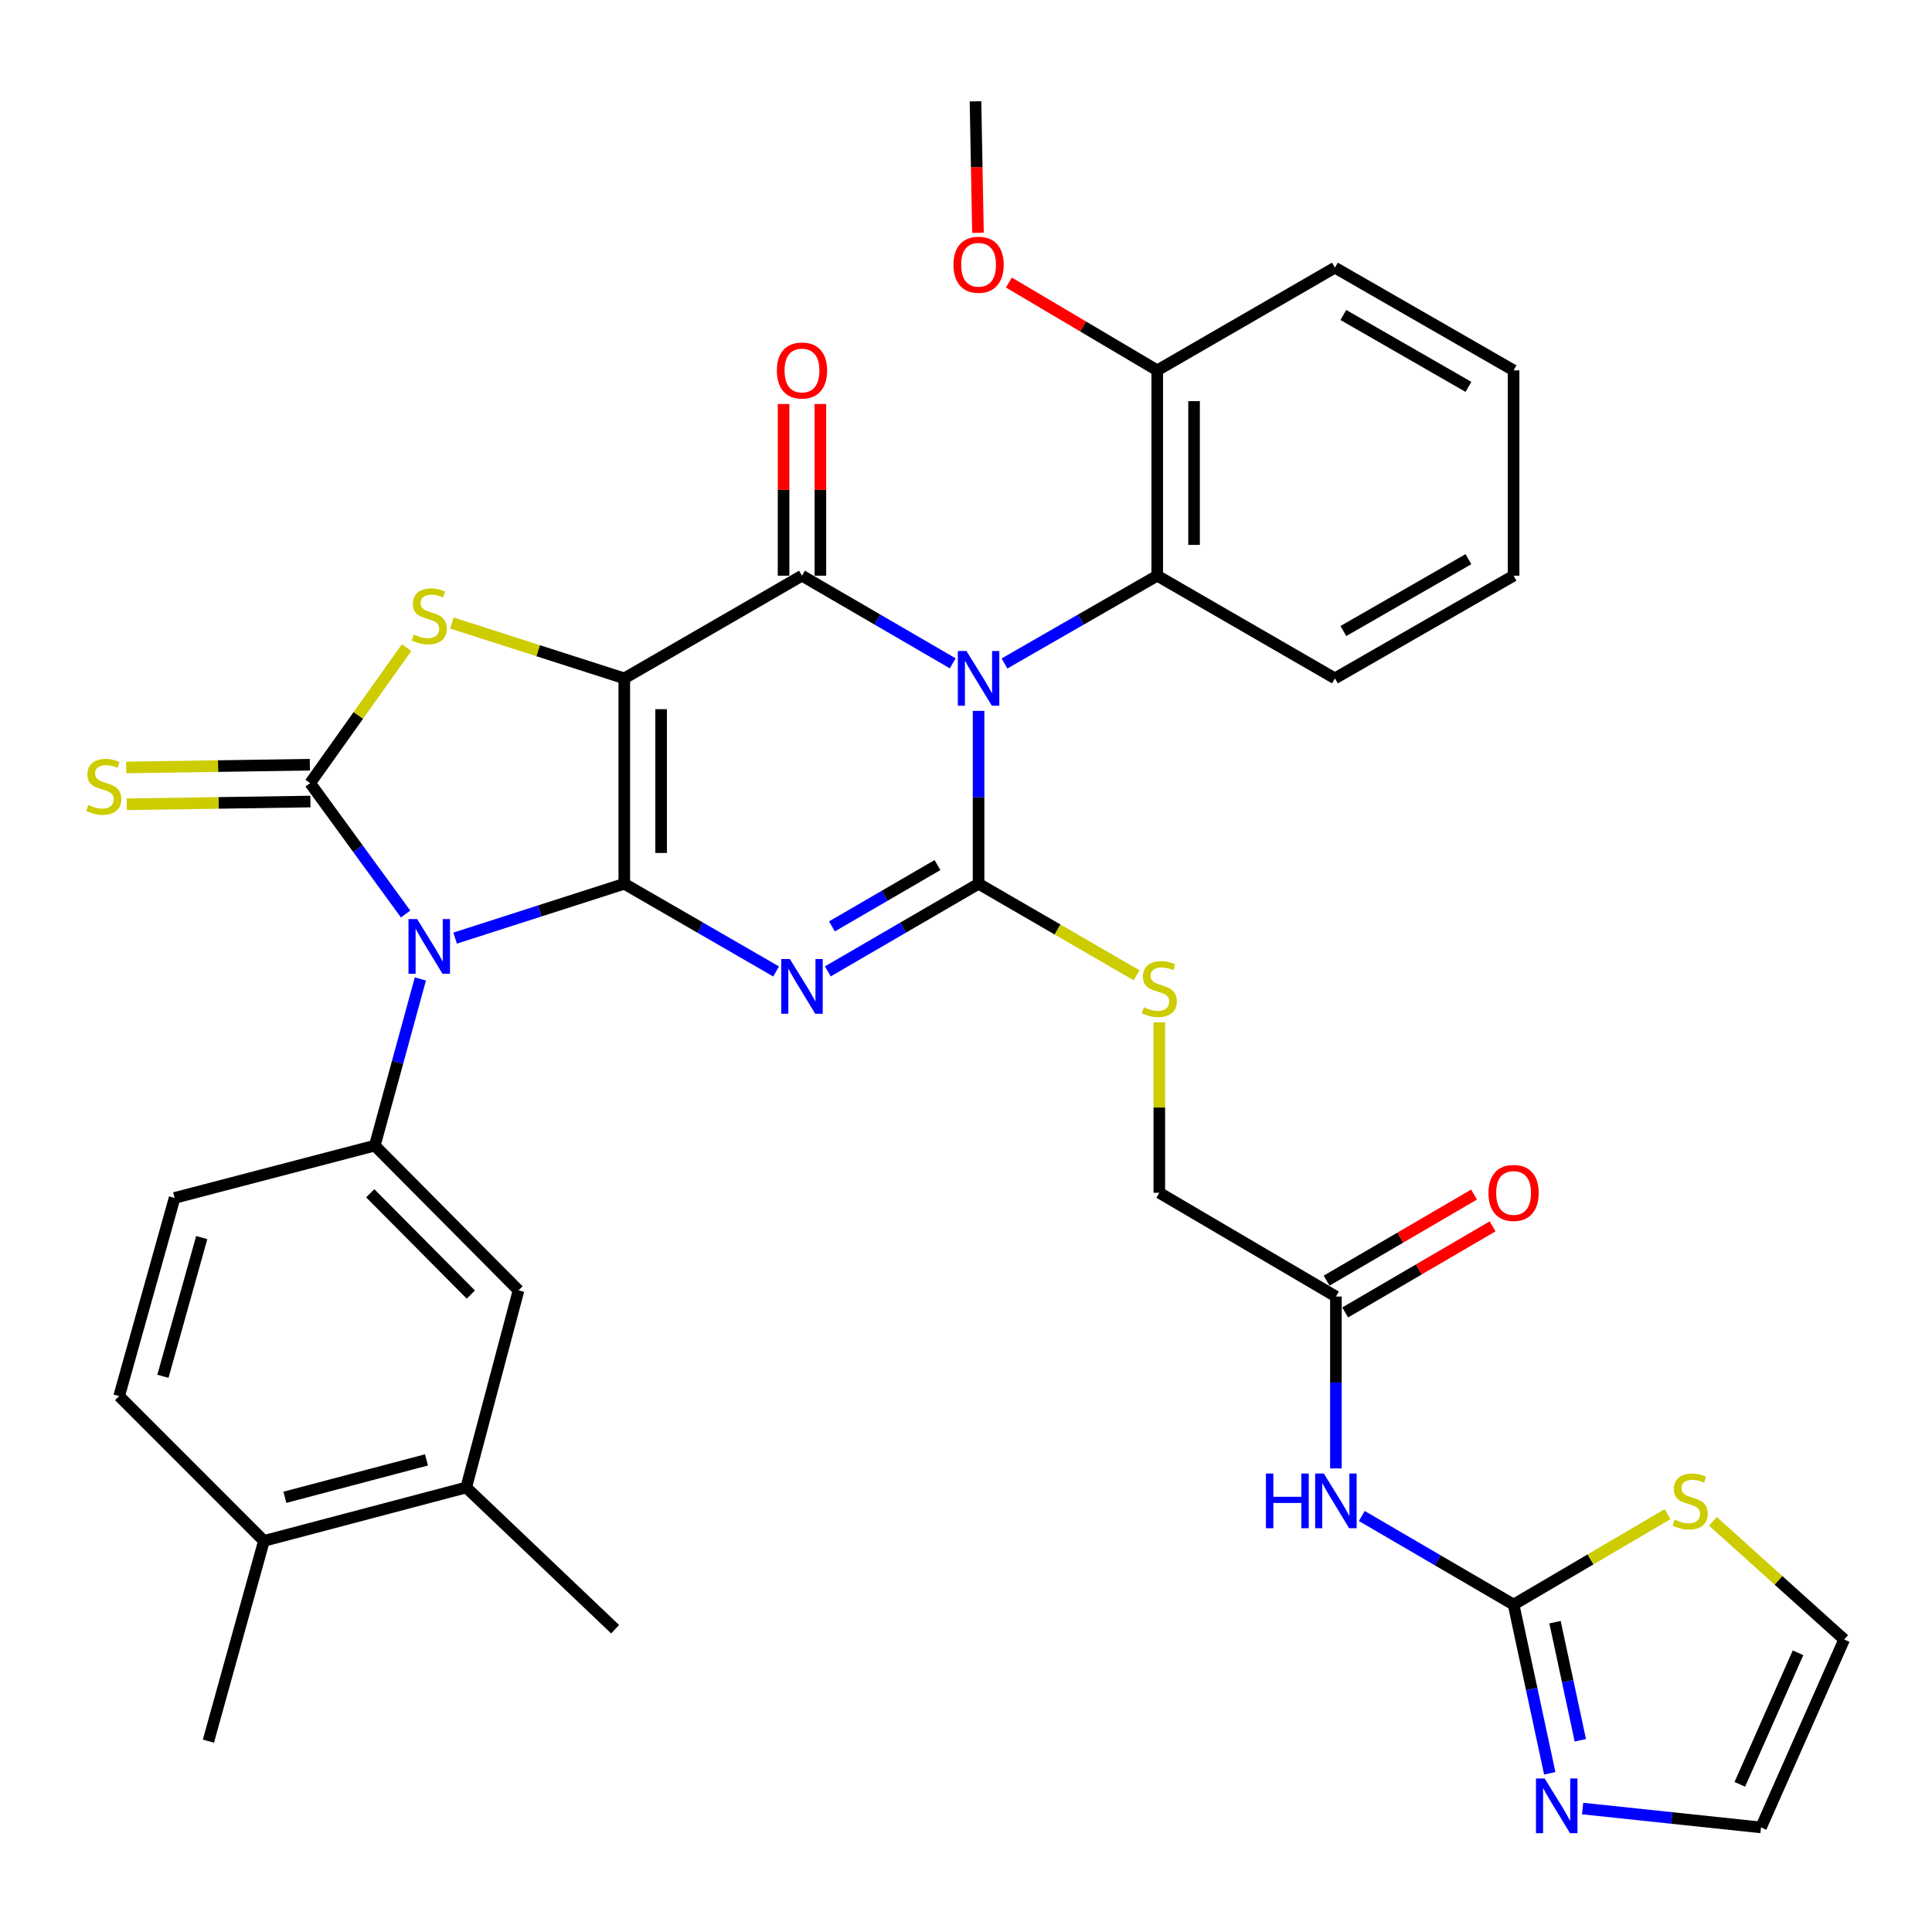 <?xml version='1.0' encoding='iso-8859-1'?>
<svg version='1.1' baseProfile='full'
              xmlns='http://www.w3.org/2000/svg'
                      xmlns:rdkit='http://www.rdkit.org/xml'
                      xmlns:xlink='http://www.w3.org/1999/xlink'
                  xml:space='preserve'
width='1000px' height='1000px' viewBox='0 0 1000 1000'>
<!-- END OF HEADER -->
<rect style='opacity:1.0;fill:#FFFFFF;stroke:none' width='1000' height='1000' x='0' y='0'> </rect>
<path class='bond-0' d='M 323.134,457.436 L 323.134,351.123' style='fill:none;fill-rule:evenodd;stroke:#000000;stroke-width:6px;stroke-linecap:butt;stroke-linejoin:miter;stroke-opacity:1' />
<path class='bond-0' d='M 342.19,441.489 L 342.19,367.07' style='fill:none;fill-rule:evenodd;stroke:#000000;stroke-width:6px;stroke-linecap:butt;stroke-linejoin:miter;stroke-opacity:1' />
<path class='bond-2' d='M 323.134,457.436 L 362.42,480.13' style='fill:none;fill-rule:evenodd;stroke:#000000;stroke-width:6px;stroke-linecap:butt;stroke-linejoin:miter;stroke-opacity:1' />
<path class='bond-2' d='M 362.42,480.13 L 401.707,502.824' style='fill:none;fill-rule:evenodd;stroke:#0000FF;stroke-width:6px;stroke-linecap:butt;stroke-linejoin:miter;stroke-opacity:1' />
<path class='bond-3' d='M 323.134,457.436 L 279.351,471.504' style='fill:none;fill-rule:evenodd;stroke:#000000;stroke-width:6px;stroke-linecap:butt;stroke-linejoin:miter;stroke-opacity:1' />
<path class='bond-3' d='M 279.351,471.504 L 235.568,485.572' style='fill:none;fill-rule:evenodd;stroke:#0000FF;stroke-width:6px;stroke-linecap:butt;stroke-linejoin:miter;stroke-opacity:1' />
<path class='bond-5' d='M 323.134,351.123 L 415.102,297.977' style='fill:none;fill-rule:evenodd;stroke:#000000;stroke-width:6px;stroke-linecap:butt;stroke-linejoin:miter;stroke-opacity:1' />
<path class='bond-7' d='M 323.134,351.123 L 278.521,336.798' style='fill:none;fill-rule:evenodd;stroke:#000000;stroke-width:6px;stroke-linecap:butt;stroke-linejoin:miter;stroke-opacity:1' />
<path class='bond-7' d='M 278.521,336.798 L 233.908,322.473' style='fill:none;fill-rule:evenodd;stroke:#CCCC00;stroke-width:6px;stroke-linecap:butt;stroke-linejoin:miter;stroke-opacity:1' />
<path class='bond-1' d='M 506.509,367.941 L 506.509,412.689' style='fill:none;fill-rule:evenodd;stroke:#0000FF;stroke-width:6px;stroke-linecap:butt;stroke-linejoin:miter;stroke-opacity:1' />
<path class='bond-1' d='M 506.509,412.689 L 506.509,457.436' style='fill:none;fill-rule:evenodd;stroke:#000000;stroke-width:6px;stroke-linecap:butt;stroke-linejoin:miter;stroke-opacity:1' />
<path class='bond-10' d='M 519.915,343.418 L 559.45,320.698' style='fill:none;fill-rule:evenodd;stroke:#0000FF;stroke-width:6px;stroke-linecap:butt;stroke-linejoin:miter;stroke-opacity:1' />
<path class='bond-10' d='M 559.45,320.698 L 598.985,297.977' style='fill:none;fill-rule:evenodd;stroke:#000000;stroke-width:6px;stroke-linecap:butt;stroke-linejoin:miter;stroke-opacity:1' />
<path class='bond-37' d='M 493.126,343.342 L 454.114,320.659' style='fill:none;fill-rule:evenodd;stroke:#0000FF;stroke-width:6px;stroke-linecap:butt;stroke-linejoin:miter;stroke-opacity:1' />
<path class='bond-37' d='M 454.114,320.659 L 415.102,297.977' style='fill:none;fill-rule:evenodd;stroke:#000000;stroke-width:6px;stroke-linecap:butt;stroke-linejoin:miter;stroke-opacity:1' />
<path class='bond-4' d='M 428.485,502.783 L 467.497,480.11' style='fill:none;fill-rule:evenodd;stroke:#0000FF;stroke-width:6px;stroke-linecap:butt;stroke-linejoin:miter;stroke-opacity:1' />
<path class='bond-4' d='M 467.497,480.11 L 506.509,457.436' style='fill:none;fill-rule:evenodd;stroke:#000000;stroke-width:6px;stroke-linecap:butt;stroke-linejoin:miter;stroke-opacity:1' />
<path class='bond-4' d='M 430.613,479.505 L 457.921,463.634' style='fill:none;fill-rule:evenodd;stroke:#0000FF;stroke-width:6px;stroke-linecap:butt;stroke-linejoin:miter;stroke-opacity:1' />
<path class='bond-4' d='M 457.921,463.634 L 485.23,447.763' style='fill:none;fill-rule:evenodd;stroke:#000000;stroke-width:6px;stroke-linecap:butt;stroke-linejoin:miter;stroke-opacity:1' />
<path class='bond-6' d='M 209.942,473.099 L 185.236,439.224' style='fill:none;fill-rule:evenodd;stroke:#0000FF;stroke-width:6px;stroke-linecap:butt;stroke-linejoin:miter;stroke-opacity:1' />
<path class='bond-6' d='M 185.236,439.224 L 160.53,405.349' style='fill:none;fill-rule:evenodd;stroke:#000000;stroke-width:6px;stroke-linecap:butt;stroke-linejoin:miter;stroke-opacity:1' />
<path class='bond-8' d='M 217.576,506.707 L 205.786,549.838' style='fill:none;fill-rule:evenodd;stroke:#0000FF;stroke-width:6px;stroke-linecap:butt;stroke-linejoin:miter;stroke-opacity:1' />
<path class='bond-8' d='M 205.786,549.838 L 193.995,592.97' style='fill:none;fill-rule:evenodd;stroke:#000000;stroke-width:6px;stroke-linecap:butt;stroke-linejoin:miter;stroke-opacity:1' />
<path class='bond-13' d='M 506.509,457.436 L 547.39,481.12' style='fill:none;fill-rule:evenodd;stroke:#000000;stroke-width:6px;stroke-linecap:butt;stroke-linejoin:miter;stroke-opacity:1' />
<path class='bond-13' d='M 547.39,481.12 L 588.272,504.805' style='fill:none;fill-rule:evenodd;stroke:#CCCC00;stroke-width:6px;stroke-linecap:butt;stroke-linejoin:miter;stroke-opacity:1' />
<path class='bond-18' d='M 424.63,297.977 L 424.63,253.545' style='fill:none;fill-rule:evenodd;stroke:#000000;stroke-width:6px;stroke-linecap:butt;stroke-linejoin:miter;stroke-opacity:1' />
<path class='bond-18' d='M 424.63,253.545 L 424.63,209.112' style='fill:none;fill-rule:evenodd;stroke:#FF0000;stroke-width:6px;stroke-linecap:butt;stroke-linejoin:miter;stroke-opacity:1' />
<path class='bond-18' d='M 405.574,297.977 L 405.574,253.545' style='fill:none;fill-rule:evenodd;stroke:#000000;stroke-width:6px;stroke-linecap:butt;stroke-linejoin:miter;stroke-opacity:1' />
<path class='bond-18' d='M 405.574,253.545 L 405.574,209.112' style='fill:none;fill-rule:evenodd;stroke:#FF0000;stroke-width:6px;stroke-linecap:butt;stroke-linejoin:miter;stroke-opacity:1' />
<path class='bond-14' d='M 160.388,395.822 L 112.853,396.529' style='fill:none;fill-rule:evenodd;stroke:#000000;stroke-width:6px;stroke-linecap:butt;stroke-linejoin:miter;stroke-opacity:1' />
<path class='bond-14' d='M 112.853,396.529 L 65.318,397.235' style='fill:none;fill-rule:evenodd;stroke:#CCCC00;stroke-width:6px;stroke-linecap:butt;stroke-linejoin:miter;stroke-opacity:1' />
<path class='bond-14' d='M 160.672,414.876 L 113.136,415.583' style='fill:none;fill-rule:evenodd;stroke:#000000;stroke-width:6px;stroke-linecap:butt;stroke-linejoin:miter;stroke-opacity:1' />
<path class='bond-14' d='M 113.136,415.583 L 65.601,416.29' style='fill:none;fill-rule:evenodd;stroke:#CCCC00;stroke-width:6px;stroke-linecap:butt;stroke-linejoin:miter;stroke-opacity:1' />
<path class='bond-36' d='M 160.53,405.349 L 185.484,370.276' style='fill:none;fill-rule:evenodd;stroke:#000000;stroke-width:6px;stroke-linecap:butt;stroke-linejoin:miter;stroke-opacity:1' />
<path class='bond-36' d='M 185.484,370.276 L 210.439,335.204' style='fill:none;fill-rule:evenodd;stroke:#CCCC00;stroke-width:6px;stroke-linecap:butt;stroke-linejoin:miter;stroke-opacity:1' />
<path class='bond-15' d='M 193.995,592.97 L 268.389,667.882' style='fill:none;fill-rule:evenodd;stroke:#000000;stroke-width:6px;stroke-linecap:butt;stroke-linejoin:miter;stroke-opacity:1' />
<path class='bond-15' d='M 191.633,617.635 L 243.708,670.073' style='fill:none;fill-rule:evenodd;stroke:#000000;stroke-width:6px;stroke-linecap:butt;stroke-linejoin:miter;stroke-opacity:1' />
<path class='bond-21' d='M 193.995,592.97 L 90.371,620.04' style='fill:none;fill-rule:evenodd;stroke:#000000;stroke-width:6px;stroke-linecap:butt;stroke-linejoin:miter;stroke-opacity:1' />
<path class='bond-9' d='M 783.43,830.528 L 744.147,807.602' style='fill:none;fill-rule:evenodd;stroke:#000000;stroke-width:6px;stroke-linecap:butt;stroke-linejoin:miter;stroke-opacity:1' />
<path class='bond-9' d='M 744.147,807.602 L 704.864,784.675' style='fill:none;fill-rule:evenodd;stroke:#0000FF;stroke-width:6px;stroke-linecap:butt;stroke-linejoin:miter;stroke-opacity:1' />
<path class='bond-12' d='M 783.43,830.528 L 792.79,874.194' style='fill:none;fill-rule:evenodd;stroke:#000000;stroke-width:6px;stroke-linecap:butt;stroke-linejoin:miter;stroke-opacity:1' />
<path class='bond-12' d='M 792.79,874.194 L 802.151,917.859' style='fill:none;fill-rule:evenodd;stroke:#0000FF;stroke-width:6px;stroke-linecap:butt;stroke-linejoin:miter;stroke-opacity:1' />
<path class='bond-12' d='M 804.871,839.634 L 811.424,870.199' style='fill:none;fill-rule:evenodd;stroke:#000000;stroke-width:6px;stroke-linecap:butt;stroke-linejoin:miter;stroke-opacity:1' />
<path class='bond-12' d='M 811.424,870.199 L 817.976,900.765' style='fill:none;fill-rule:evenodd;stroke:#0000FF;stroke-width:6px;stroke-linecap:butt;stroke-linejoin:miter;stroke-opacity:1' />
<path class='bond-16' d='M 783.43,830.528 L 823.268,807.135' style='fill:none;fill-rule:evenodd;stroke:#000000;stroke-width:6px;stroke-linecap:butt;stroke-linejoin:miter;stroke-opacity:1' />
<path class='bond-16' d='M 823.268,807.135 L 863.107,783.741' style='fill:none;fill-rule:evenodd;stroke:#CCCC00;stroke-width:6px;stroke-linecap:butt;stroke-linejoin:miter;stroke-opacity:1' />
<path class='bond-22' d='M 598.985,297.977 L 598.985,191.695' style='fill:none;fill-rule:evenodd;stroke:#000000;stroke-width:6px;stroke-linecap:butt;stroke-linejoin:miter;stroke-opacity:1' />
<path class='bond-22' d='M 618.042,282.035 L 618.042,207.638' style='fill:none;fill-rule:evenodd;stroke:#000000;stroke-width:6px;stroke-linecap:butt;stroke-linejoin:miter;stroke-opacity:1' />
<path class='bond-29' d='M 598.985,297.977 L 690.943,351.123' style='fill:none;fill-rule:evenodd;stroke:#000000;stroke-width:6px;stroke-linecap:butt;stroke-linejoin:miter;stroke-opacity:1' />
<path class='bond-11' d='M 691.462,760.049 L 691.462,715.57' style='fill:none;fill-rule:evenodd;stroke:#0000FF;stroke-width:6px;stroke-linecap:butt;stroke-linejoin:miter;stroke-opacity:1' />
<path class='bond-11' d='M 691.462,715.57 L 691.462,671.09' style='fill:none;fill-rule:evenodd;stroke:#000000;stroke-width:6px;stroke-linecap:butt;stroke-linejoin:miter;stroke-opacity:1' />
<path class='bond-20' d='M 819.156,936.1 L 865.328,940.986' style='fill:none;fill-rule:evenodd;stroke:#0000FF;stroke-width:6px;stroke-linecap:butt;stroke-linejoin:miter;stroke-opacity:1' />
<path class='bond-20' d='M 865.328,940.986 L 911.499,945.872' style='fill:none;fill-rule:evenodd;stroke:#000000;stroke-width:6px;stroke-linecap:butt;stroke-linejoin:miter;stroke-opacity:1' />
<path class='bond-27' d='M 600.055,529.154 L 600.055,573.269' style='fill:none;fill-rule:evenodd;stroke:#CCCC00;stroke-width:6px;stroke-linecap:butt;stroke-linejoin:miter;stroke-opacity:1' />
<path class='bond-27' d='M 600.055,573.269 L 600.055,617.383' style='fill:none;fill-rule:evenodd;stroke:#000000;stroke-width:6px;stroke-linecap:butt;stroke-linejoin:miter;stroke-opacity:1' />
<path class='bond-19' d='M 268.389,667.882 L 241.318,769.919' style='fill:none;fill-rule:evenodd;stroke:#000000;stroke-width:6px;stroke-linecap:butt;stroke-linejoin:miter;stroke-opacity:1' />
<path class='bond-23' d='M 886.598,787.439 L 920.572,818.02' style='fill:none;fill-rule:evenodd;stroke:#CCCC00;stroke-width:6px;stroke-linecap:butt;stroke-linejoin:miter;stroke-opacity:1' />
<path class='bond-23' d='M 920.572,818.02 L 954.545,848.6' style='fill:none;fill-rule:evenodd;stroke:#000000;stroke-width:6px;stroke-linecap:butt;stroke-linejoin:miter;stroke-opacity:1' />
<path class='bond-17' d='M 691.462,671.09 L 600.055,617.383' style='fill:none;fill-rule:evenodd;stroke:#000000;stroke-width:6px;stroke-linecap:butt;stroke-linejoin:miter;stroke-opacity:1' />
<path class='bond-25' d='M 696.267,679.318 L 734.419,657.038' style='fill:none;fill-rule:evenodd;stroke:#000000;stroke-width:6px;stroke-linecap:butt;stroke-linejoin:miter;stroke-opacity:1' />
<path class='bond-25' d='M 734.419,657.038 L 772.572,634.757' style='fill:none;fill-rule:evenodd;stroke:#FF0000;stroke-width:6px;stroke-linecap:butt;stroke-linejoin:miter;stroke-opacity:1' />
<path class='bond-25' d='M 686.657,662.862 L 724.81,640.582' style='fill:none;fill-rule:evenodd;stroke:#000000;stroke-width:6px;stroke-linecap:butt;stroke-linejoin:miter;stroke-opacity:1' />
<path class='bond-25' d='M 724.81,640.582 L 762.962,618.302' style='fill:none;fill-rule:evenodd;stroke:#FF0000;stroke-width:6px;stroke-linecap:butt;stroke-linejoin:miter;stroke-opacity:1' />
<path class='bond-30' d='M 241.318,769.919 L 318.38,843.275' style='fill:none;fill-rule:evenodd;stroke:#000000;stroke-width:6px;stroke-linecap:butt;stroke-linejoin:miter;stroke-opacity:1' />
<path class='bond-38' d='M 241.318,769.919 L 136.604,797.572' style='fill:none;fill-rule:evenodd;stroke:#000000;stroke-width:6px;stroke-linecap:butt;stroke-linejoin:miter;stroke-opacity:1' />
<path class='bond-38' d='M 220.746,755.642 L 147.445,774.999' style='fill:none;fill-rule:evenodd;stroke:#000000;stroke-width:6px;stroke-linecap:butt;stroke-linejoin:miter;stroke-opacity:1' />
<path class='bond-40' d='M 911.499,945.872 L 954.545,848.6' style='fill:none;fill-rule:evenodd;stroke:#000000;stroke-width:6px;stroke-linecap:butt;stroke-linejoin:miter;stroke-opacity:1' />
<path class='bond-40' d='M 900.53,923.57 L 930.662,855.479' style='fill:none;fill-rule:evenodd;stroke:#000000;stroke-width:6px;stroke-linecap:butt;stroke-linejoin:miter;stroke-opacity:1' />
<path class='bond-26' d='M 90.371,620.04 L 61.67,722.627' style='fill:none;fill-rule:evenodd;stroke:#000000;stroke-width:6px;stroke-linecap:butt;stroke-linejoin:miter;stroke-opacity:1' />
<path class='bond-26' d='M 104.417,640.563 L 84.327,712.373' style='fill:none;fill-rule:evenodd;stroke:#000000;stroke-width:6px;stroke-linecap:butt;stroke-linejoin:miter;stroke-opacity:1' />
<path class='bond-28' d='M 598.985,191.695 L 560.59,168.966' style='fill:none;fill-rule:evenodd;stroke:#000000;stroke-width:6px;stroke-linecap:butt;stroke-linejoin:miter;stroke-opacity:1' />
<path class='bond-28' d='M 560.59,168.966 L 522.196,146.237' style='fill:none;fill-rule:evenodd;stroke:#FF0000;stroke-width:6px;stroke-linecap:butt;stroke-linejoin:miter;stroke-opacity:1' />
<path class='bond-32' d='M 598.985,191.695 L 690.943,138.539' style='fill:none;fill-rule:evenodd;stroke:#000000;stroke-width:6px;stroke-linecap:butt;stroke-linejoin:miter;stroke-opacity:1' />
<path class='bond-24' d='M 136.604,797.572 L 61.67,722.627' style='fill:none;fill-rule:evenodd;stroke:#000000;stroke-width:6px;stroke-linecap:butt;stroke-linejoin:miter;stroke-opacity:1' />
<path class='bond-31' d='M 136.604,797.572 L 107.881,901.206' style='fill:none;fill-rule:evenodd;stroke:#000000;stroke-width:6px;stroke-linecap:butt;stroke-linejoin:miter;stroke-opacity:1' />
<path class='bond-33' d='M 506.198,120.518 L 505.554,86.482' style='fill:none;fill-rule:evenodd;stroke:#FF0000;stroke-width:6px;stroke-linecap:butt;stroke-linejoin:miter;stroke-opacity:1' />
<path class='bond-33' d='M 505.554,86.482 L 504.91,52.446' style='fill:none;fill-rule:evenodd;stroke:#000000;stroke-width:6px;stroke-linecap:butt;stroke-linejoin:miter;stroke-opacity:1' />
<path class='bond-34' d='M 690.943,351.123 L 783.43,297.977' style='fill:none;fill-rule:evenodd;stroke:#000000;stroke-width:6px;stroke-linecap:butt;stroke-linejoin:miter;stroke-opacity:1' />
<path class='bond-34' d='M 695.321,326.628 L 760.062,289.426' style='fill:none;fill-rule:evenodd;stroke:#000000;stroke-width:6px;stroke-linecap:butt;stroke-linejoin:miter;stroke-opacity:1' />
<path class='bond-39' d='M 690.943,138.539 L 783.43,191.695' style='fill:none;fill-rule:evenodd;stroke:#000000;stroke-width:6px;stroke-linecap:butt;stroke-linejoin:miter;stroke-opacity:1' />
<path class='bond-39' d='M 695.32,163.034 L 760.061,200.244' style='fill:none;fill-rule:evenodd;stroke:#000000;stroke-width:6px;stroke-linecap:butt;stroke-linejoin:miter;stroke-opacity:1' />
<path class='bond-35' d='M 783.43,297.977 L 783.43,191.695' style='fill:none;fill-rule:evenodd;stroke:#000000;stroke-width:6px;stroke-linecap:butt;stroke-linejoin:miter;stroke-opacity:1' />
<path  class='atom-2' d='M 500.249 336.963
L 509.529 351.963
Q 510.449 353.443, 511.929 356.123
Q 513.409 358.803, 513.489 358.963
L 513.489 336.963
L 517.249 336.963
L 517.249 365.283
L 513.369 365.283
L 503.409 348.883
Q 502.249 346.963, 501.009 344.763
Q 499.809 342.563, 499.449 341.883
L 499.449 365.283
L 495.769 365.283
L 495.769 336.963
L 500.249 336.963
' fill='#0000FF'/>
<path  class='atom-3' d='M 408.842 496.401
L 418.122 511.401
Q 419.042 512.881, 420.522 515.561
Q 422.002 518.241, 422.082 518.401
L 422.082 496.401
L 425.842 496.401
L 425.842 524.721
L 421.962 524.721
L 412.002 508.321
Q 410.842 506.401, 409.602 504.201
Q 408.402 502.001, 408.042 501.321
L 408.042 524.721
L 404.362 524.721
L 404.362 496.401
L 408.842 496.401
' fill='#0000FF'/>
<path  class='atom-4' d='M 215.917 475.715
L 225.197 490.715
Q 226.117 492.195, 227.597 494.875
Q 229.077 497.555, 229.157 497.715
L 229.157 475.715
L 232.917 475.715
L 232.917 504.035
L 229.037 504.035
L 219.077 487.635
Q 217.917 485.715, 216.677 483.515
Q 215.477 481.315, 215.117 480.635
L 215.117 504.035
L 211.437 504.035
L 211.437 475.715
L 215.917 475.715
' fill='#0000FF'/>
<path  class='atom-8' d='M 214.177 328.426
Q 214.497 328.546, 215.817 329.106
Q 217.137 329.666, 218.577 330.026
Q 220.057 330.346, 221.497 330.346
Q 224.177 330.346, 225.737 329.066
Q 227.297 327.746, 227.297 325.466
Q 227.297 323.906, 226.497 322.946
Q 225.737 321.986, 224.537 321.466
Q 223.337 320.946, 221.337 320.346
Q 218.817 319.586, 217.297 318.866
Q 215.817 318.146, 214.737 316.626
Q 213.697 315.106, 213.697 312.546
Q 213.697 308.986, 216.097 306.786
Q 218.537 304.586, 223.337 304.586
Q 226.617 304.586, 230.337 306.146
L 229.417 309.226
Q 226.017 307.826, 223.457 307.826
Q 220.697 307.826, 219.177 308.986
Q 217.657 310.106, 217.697 312.066
Q 217.697 313.586, 218.457 314.506
Q 219.257 315.426, 220.377 315.946
Q 221.537 316.466, 223.457 317.066
Q 226.017 317.866, 227.537 318.666
Q 229.057 319.466, 230.137 321.106
Q 231.257 322.706, 231.257 325.466
Q 231.257 329.386, 228.617 331.506
Q 226.017 333.586, 221.657 333.586
Q 219.137 333.586, 217.217 333.026
Q 215.337 332.506, 213.097 331.586
L 214.177 328.426
' fill='#CCCC00'/>
<path  class='atom-12' d='M 655.242 762.693
L 659.082 762.693
L 659.082 774.733
L 673.562 774.733
L 673.562 762.693
L 677.402 762.693
L 677.402 791.013
L 673.562 791.013
L 673.562 777.933
L 659.082 777.933
L 659.082 791.013
L 655.242 791.013
L 655.242 762.693
' fill='#0000FF'/>
<path  class='atom-12' d='M 685.202 762.693
L 694.482 777.693
Q 695.402 779.173, 696.882 781.853
Q 698.362 784.533, 698.442 784.693
L 698.442 762.693
L 702.202 762.693
L 702.202 791.013
L 698.322 791.013
L 688.362 774.613
Q 687.202 772.693, 685.962 770.493
Q 684.762 768.293, 684.402 767.613
L 684.402 791.013
L 680.722 791.013
L 680.722 762.693
L 685.202 762.693
' fill='#0000FF'/>
<path  class='atom-13' d='M 799.498 920.522
L 808.778 935.522
Q 809.698 937.002, 811.178 939.682
Q 812.658 942.362, 812.738 942.522
L 812.738 920.522
L 816.498 920.522
L 816.498 948.842
L 812.618 948.842
L 802.658 932.442
Q 801.498 930.522, 800.258 928.322
Q 799.058 926.122, 798.698 925.442
L 798.698 948.842
L 795.018 948.842
L 795.018 920.522
L 799.498 920.522
' fill='#0000FF'/>
<path  class='atom-14' d='M 592.055 521.351
Q 592.375 521.471, 593.695 522.031
Q 595.015 522.591, 596.455 522.951
Q 597.935 523.271, 599.375 523.271
Q 602.055 523.271, 603.615 521.991
Q 605.175 520.671, 605.175 518.391
Q 605.175 516.831, 604.375 515.871
Q 603.615 514.911, 602.415 514.391
Q 601.215 513.871, 599.215 513.271
Q 596.695 512.511, 595.175 511.791
Q 593.695 511.071, 592.615 509.551
Q 591.575 508.031, 591.575 505.471
Q 591.575 501.911, 593.975 499.711
Q 596.415 497.511, 601.215 497.511
Q 604.495 497.511, 608.215 499.071
L 607.295 502.151
Q 603.895 500.751, 601.335 500.751
Q 598.575 500.751, 597.055 501.911
Q 595.535 503.031, 595.575 504.991
Q 595.575 506.511, 596.335 507.431
Q 597.135 508.351, 598.255 508.871
Q 599.415 509.391, 601.335 509.991
Q 603.895 510.791, 605.415 511.591
Q 606.935 512.391, 608.015 514.031
Q 609.135 515.631, 609.135 518.391
Q 609.135 522.311, 606.495 524.431
Q 603.895 526.511, 599.535 526.511
Q 597.015 526.511, 595.095 525.951
Q 593.215 525.431, 590.975 524.511
L 592.055 521.351
' fill='#CCCC00'/>
<path  class='atom-15' d='M 45.708 416.657
Q 46.028 416.777, 47.348 417.337
Q 48.668 417.897, 50.108 418.257
Q 51.588 418.577, 53.028 418.577
Q 55.708 418.577, 57.268 417.297
Q 58.828 415.977, 58.828 413.697
Q 58.828 412.137, 58.028 411.177
Q 57.268 410.217, 56.068 409.697
Q 54.868 409.177, 52.868 408.577
Q 50.348 407.817, 48.828 407.097
Q 47.348 406.377, 46.268 404.857
Q 45.228 403.337, 45.228 400.777
Q 45.228 397.217, 47.628 395.017
Q 50.068 392.817, 54.868 392.817
Q 58.148 392.817, 61.868 394.377
L 60.948 397.457
Q 57.548 396.057, 54.988 396.057
Q 52.228 396.057, 50.708 397.217
Q 49.188 398.337, 49.228 400.297
Q 49.228 401.817, 49.988 402.737
Q 50.788 403.657, 51.908 404.177
Q 53.068 404.697, 54.988 405.297
Q 57.548 406.097, 59.068 406.897
Q 60.588 407.697, 61.668 409.337
Q 62.788 410.937, 62.788 413.697
Q 62.788 417.617, 60.148 419.737
Q 57.548 421.817, 53.188 421.817
Q 50.668 421.817, 48.748 421.257
Q 46.868 420.737, 44.628 419.817
L 45.708 416.657
' fill='#CCCC00'/>
<path  class='atom-17' d='M 866.837 786.573
Q 867.157 786.693, 868.477 787.253
Q 869.797 787.813, 871.237 788.173
Q 872.717 788.493, 874.157 788.493
Q 876.837 788.493, 878.397 787.213
Q 879.957 785.893, 879.957 783.613
Q 879.957 782.053, 879.157 781.093
Q 878.397 780.133, 877.197 779.613
Q 875.997 779.093, 873.997 778.493
Q 871.477 777.733, 869.957 777.013
Q 868.477 776.293, 867.397 774.773
Q 866.357 773.253, 866.357 770.693
Q 866.357 767.133, 868.757 764.933
Q 871.197 762.733, 875.997 762.733
Q 879.277 762.733, 882.997 764.293
L 882.077 767.373
Q 878.677 765.973, 876.117 765.973
Q 873.357 765.973, 871.837 767.133
Q 870.317 768.253, 870.357 770.213
Q 870.357 771.733, 871.117 772.653
Q 871.917 773.573, 873.037 774.093
Q 874.197 774.613, 876.117 775.213
Q 878.677 776.013, 880.197 776.813
Q 881.717 777.613, 882.797 779.253
Q 883.917 780.853, 883.917 783.613
Q 883.917 787.533, 881.277 789.653
Q 878.677 791.733, 874.317 791.733
Q 871.797 791.733, 869.877 791.173
Q 867.997 790.653, 865.757 789.733
L 866.837 786.573
' fill='#CCCC00'/>
<path  class='atom-19' d='M 402.102 191.775
Q 402.102 184.975, 405.462 181.175
Q 408.822 177.375, 415.102 177.375
Q 421.382 177.375, 424.742 181.175
Q 428.102 184.975, 428.102 191.775
Q 428.102 198.655, 424.702 202.575
Q 421.302 206.455, 415.102 206.455
Q 408.862 206.455, 405.462 202.575
Q 402.102 198.695, 402.102 191.775
M 415.102 203.255
Q 419.422 203.255, 421.742 200.375
Q 424.102 197.455, 424.102 191.775
Q 424.102 186.215, 421.742 183.415
Q 419.422 180.575, 415.102 180.575
Q 410.782 180.575, 408.422 183.375
Q 406.102 186.175, 406.102 191.775
Q 406.102 197.495, 408.422 200.375
Q 410.782 203.255, 415.102 203.255
' fill='#FF0000'/>
<path  class='atom-26' d='M 770.43 617.463
Q 770.43 610.663, 773.79 606.863
Q 777.15 603.063, 783.43 603.063
Q 789.71 603.063, 793.07 606.863
Q 796.43 610.663, 796.43 617.463
Q 796.43 624.343, 793.03 628.263
Q 789.63 632.143, 783.43 632.143
Q 777.19 632.143, 773.79 628.263
Q 770.43 624.383, 770.43 617.463
M 783.43 628.943
Q 787.75 628.943, 790.07 626.063
Q 792.43 623.143, 792.43 617.463
Q 792.43 611.903, 790.07 609.103
Q 787.75 606.263, 783.43 606.263
Q 779.11 606.263, 776.75 609.063
Q 774.43 611.863, 774.43 617.463
Q 774.43 623.183, 776.75 626.063
Q 779.11 628.943, 783.43 628.943
' fill='#FF0000'/>
<path  class='atom-29' d='M 493.509 137.031
Q 493.509 130.231, 496.869 126.431
Q 500.229 122.631, 506.509 122.631
Q 512.789 122.631, 516.149 126.431
Q 519.509 130.231, 519.509 137.031
Q 519.509 143.911, 516.109 147.831
Q 512.709 151.711, 506.509 151.711
Q 500.269 151.711, 496.869 147.831
Q 493.509 143.951, 493.509 137.031
M 506.509 148.511
Q 510.829 148.511, 513.149 145.631
Q 515.509 142.711, 515.509 137.031
Q 515.509 131.471, 513.149 128.671
Q 510.829 125.831, 506.509 125.831
Q 502.189 125.831, 499.829 128.631
Q 497.509 131.431, 497.509 137.031
Q 497.509 142.751, 499.829 145.631
Q 502.189 148.511, 506.509 148.511
' fill='#FF0000'/>
</svg>
